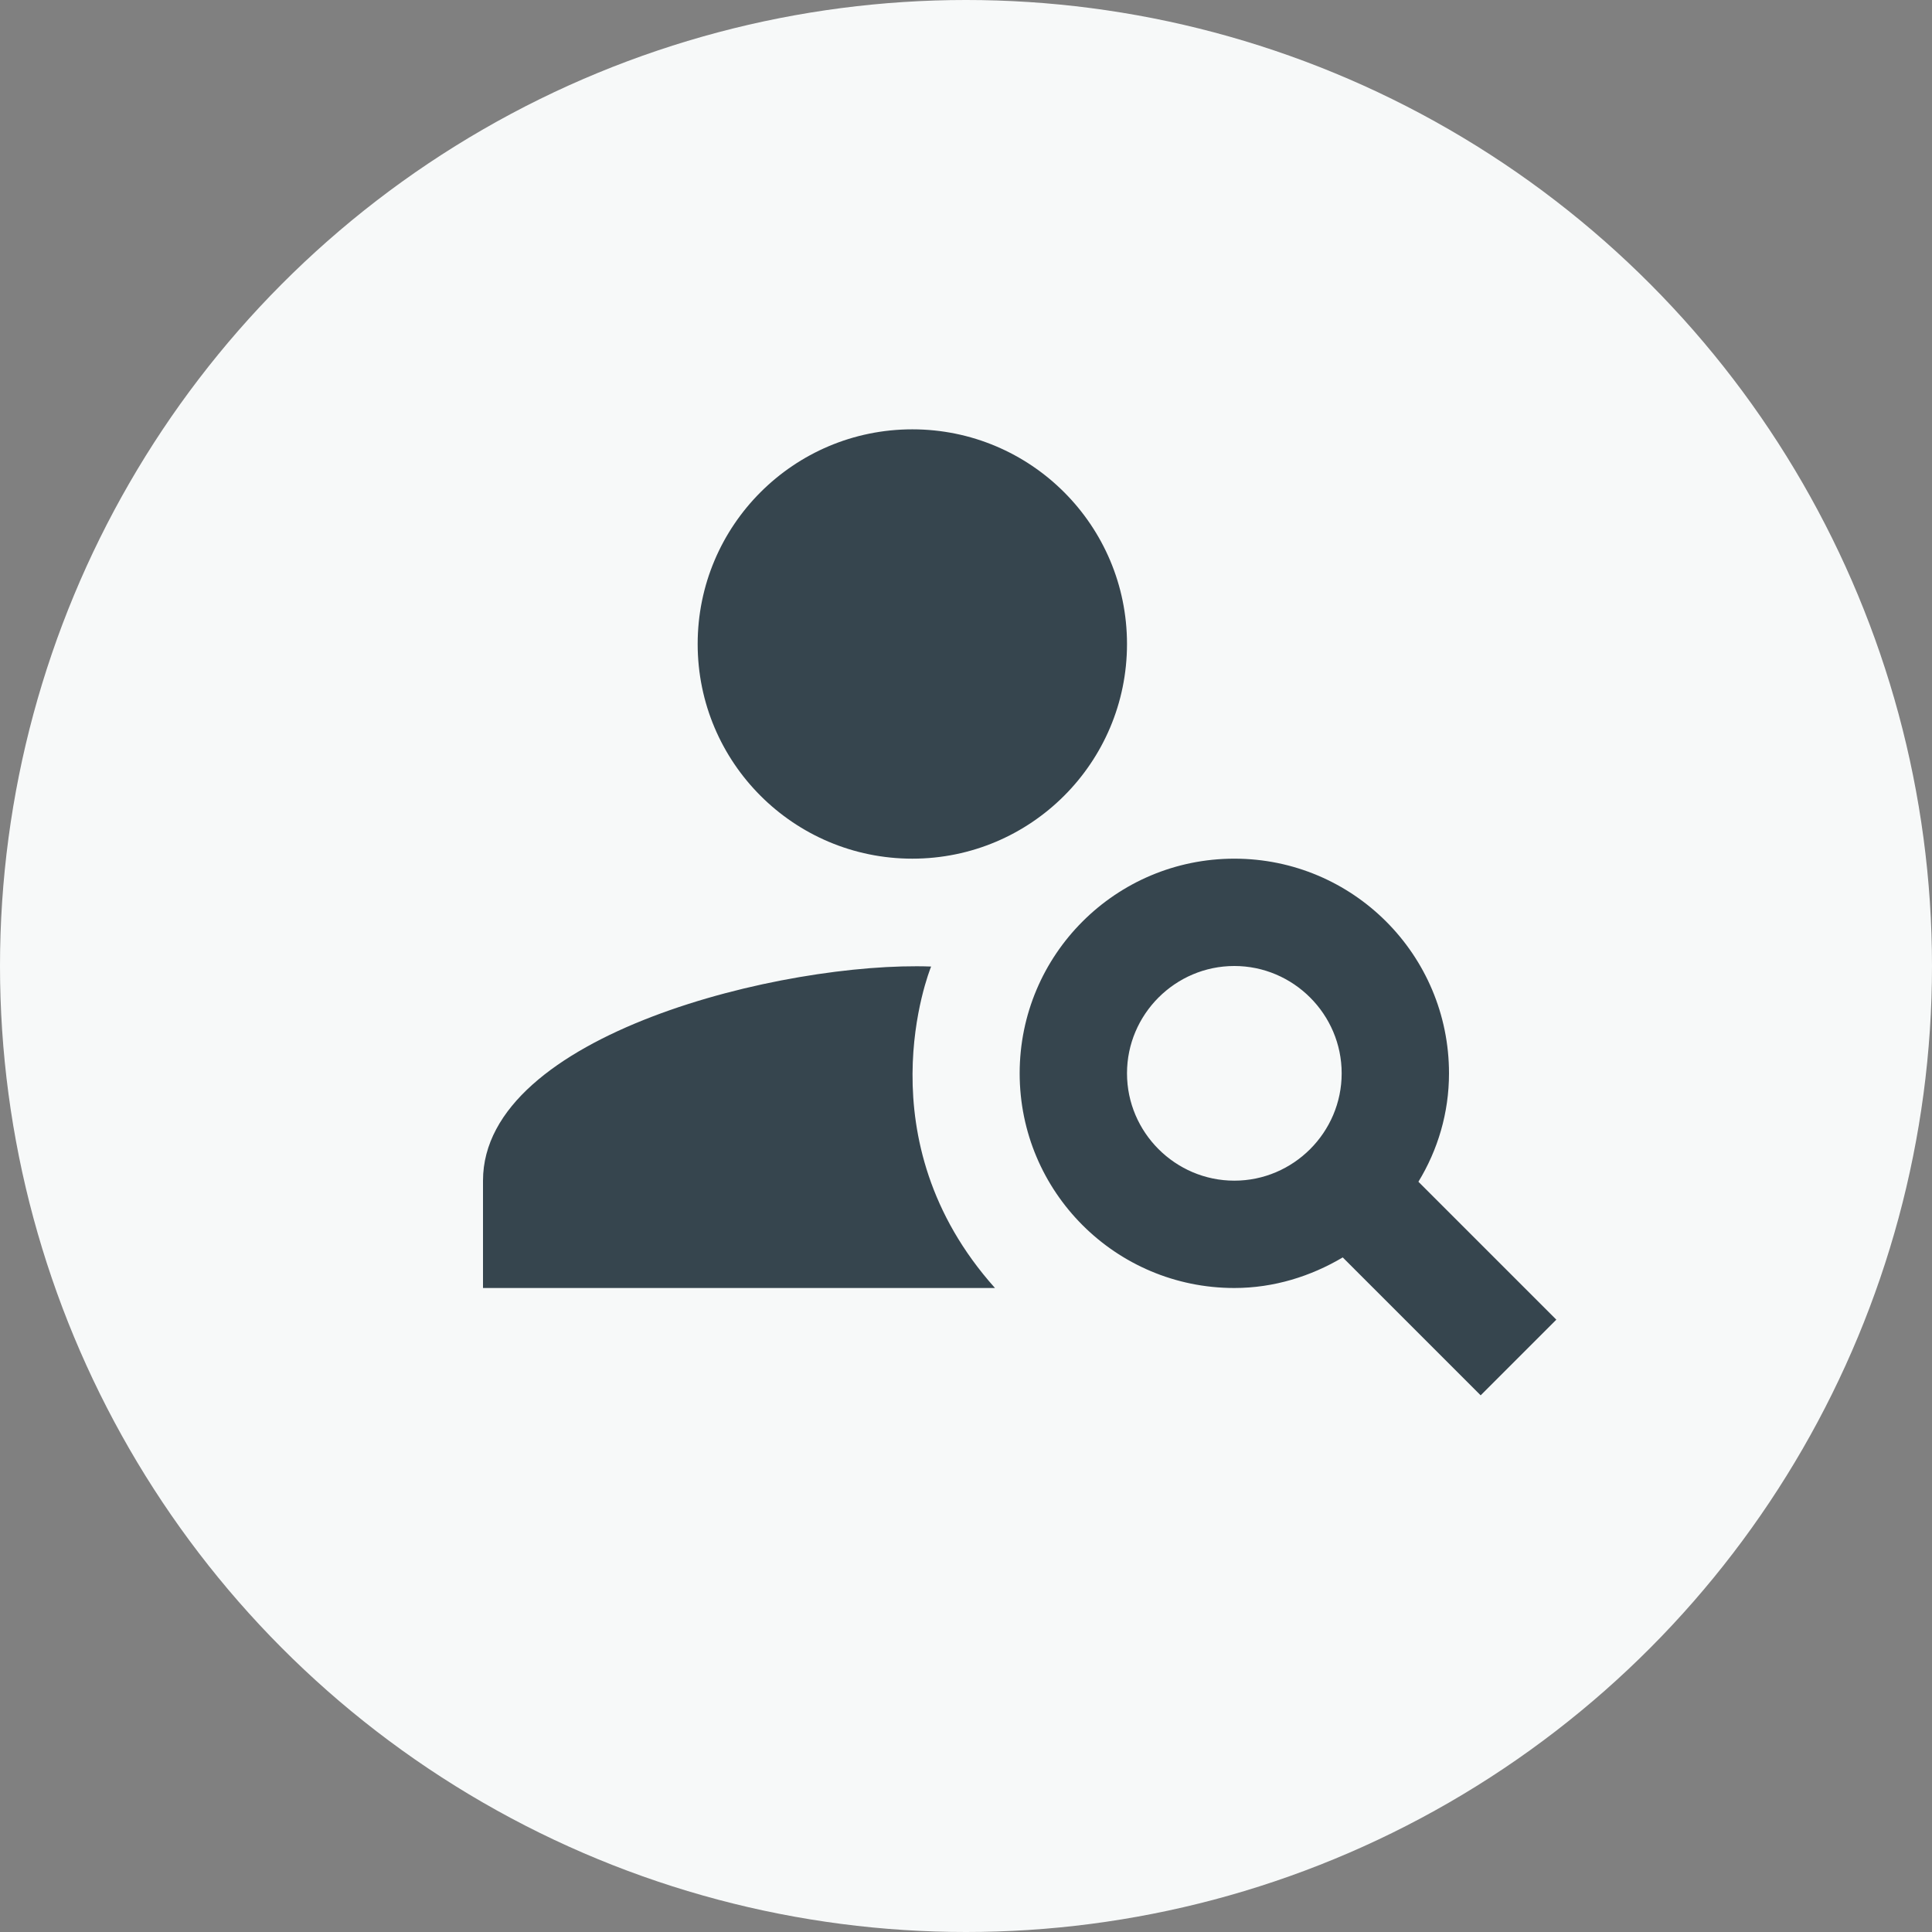 <svg width="36" height="36" xmlns="http://www.w3.org/2000/svg"><rect width="100%" height="100%" fill="#808080" stroke="none"/><g fill="none" fill-rule="evenodd"><g><circle fill="#F7F9F9" cx="18" cy="18" r="18"/><path d="M7 4h24v24H7z"/><g transform="translate(9 8)" fill="#36454E" fill-rule="nonzero"><circle cx="8" cy="4" r="4"/><path d="M8.35 10.01C5.62 9.91 0 11.27 0 14v2h9.54c-2.47-2.76-1.23-5.89-1.19-5.99ZM17.43 14.02c.36-.59.57-1.28.57-2.02 0-2.21-1.79-4-4-4s-4 1.79-4 4 1.79 4 4 4c.74 0 1.43-.22 2.02-.57L18.59 18 20 16.59l-2.57-2.57ZM14 14c-1.1 0-2-.9-2-2s.9-2 2-2 2 .9 2 2-.9 2-2 2Z"/></g></g></g></svg>